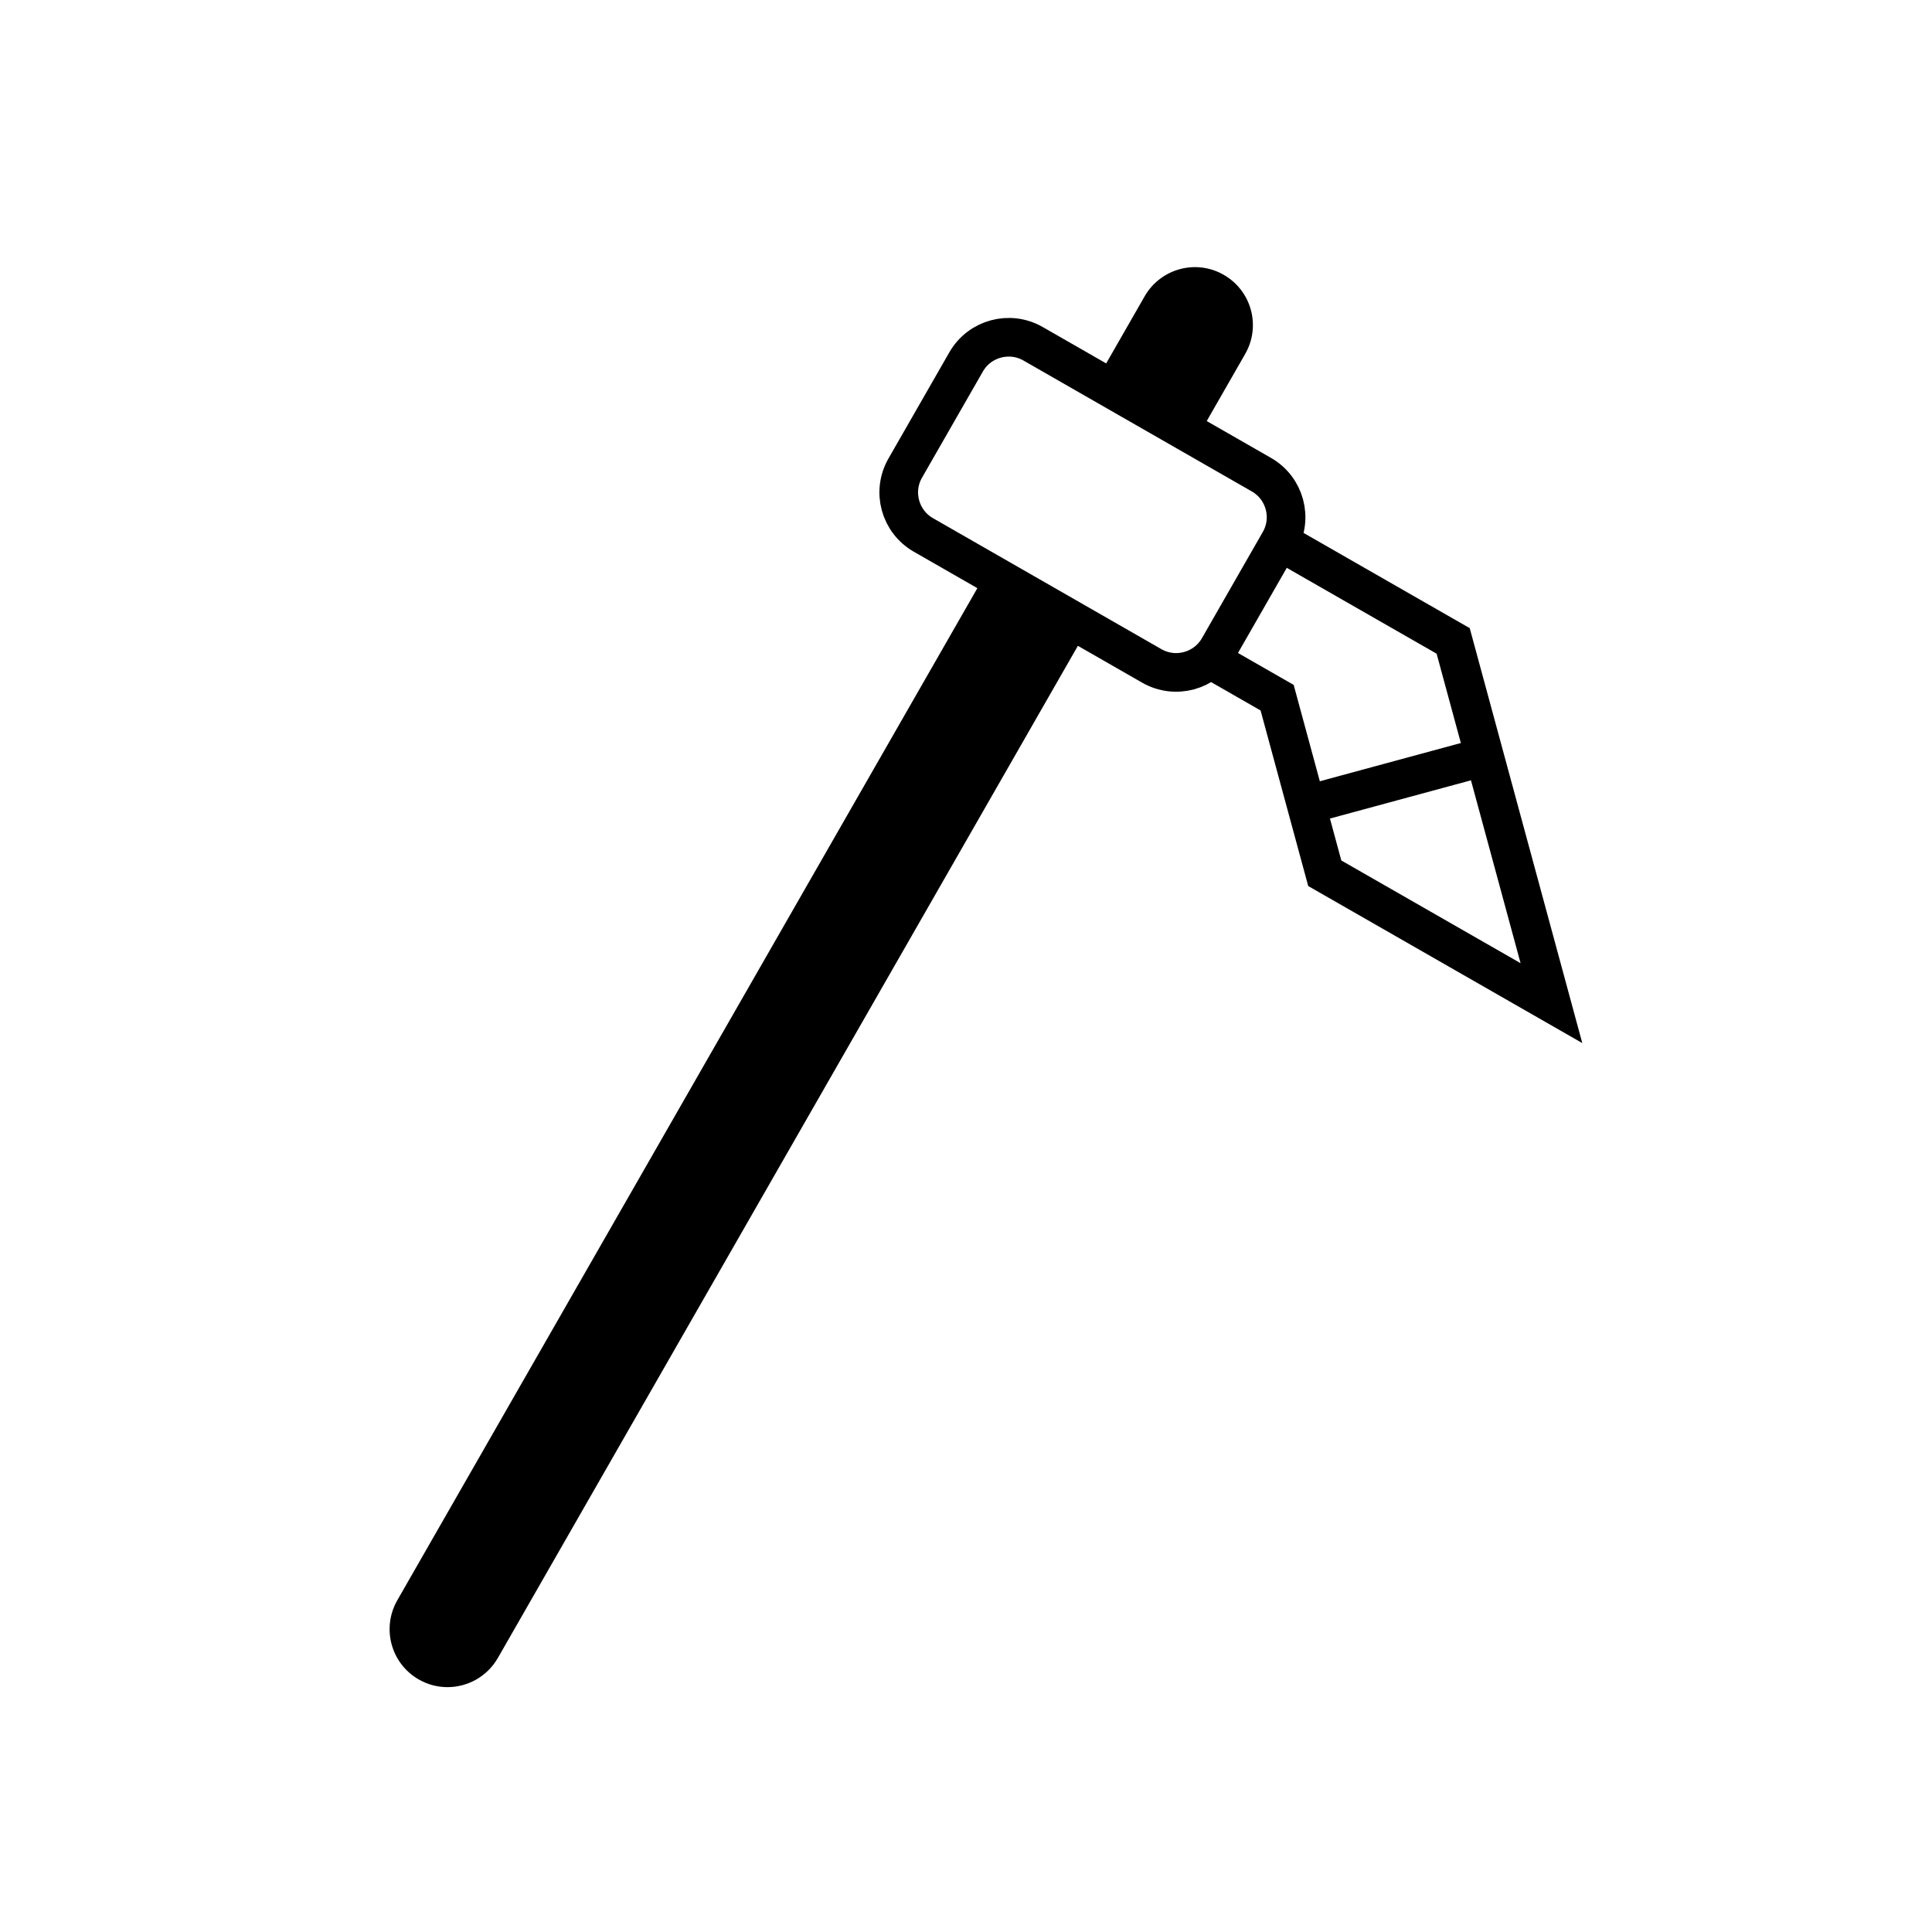 <?xml version="1.0" encoding="utf-8"?><!DOCTYPE svg PUBLIC "-//W3C//DTD SVG 1.1//EN" "http://www.w3.org/Graphics/SVG/1.1/DTD/svg11.dtd">
<svg version="1.1" xmlns="http://www.w3.org/2000/svg" xmlns:xlink="http://www.w3.org/1999/xlink" width="50" height="50" viewBox="0 0 50 50" xml:space="preserve">
<g transform="translate(-100,-2600)">
<path d="M131.54,2616.764c-0.349,0.608-1.123,0.817-1.73,0.471l-5.913-3.391
			c-0.607-0.348-0.818-1.122-0.47-1.729l1.576-2.749c0.348-0.607,1.123-0.817,1.73-0.471l5.913,3.39
			c0.607,0.348,0.818,1.122,0.47,1.729L131.54,2616.764z" fill="none" stroke="#000000"></path>
<polyline fill="none" points="133.116,2614.013 137.608,2616.587 140.151,2625.961 134.285,2622.6 
			133.052,2618.056 131.356,2617.084 		" stroke="#000000"></polyline>
<line fill="none" stroke="#000000" x1="133.806" x2="138.42" y1="2620.832" y2="2619.581"></line>
<path d="M128.221,2616.146l-15.336,26.761c-0.277,0.483-0.783,0.756-1.304,0.756l0,0c-0.252,0-0.509-0.063-0.744-0.199l0,0
			c-0.719-0.412-0.967-1.327-0.555-2.049l0,0l15.401-26.872"></path>
<path d="M128.256,2610.054l1.367-2.385c0.412-0.719,1.328-0.969,2.046-0.557l0,0c0.721,0.413,0.969,1.327,0.557,2.047l0,0
			l-1.386,2.418"></path>
</g></svg>